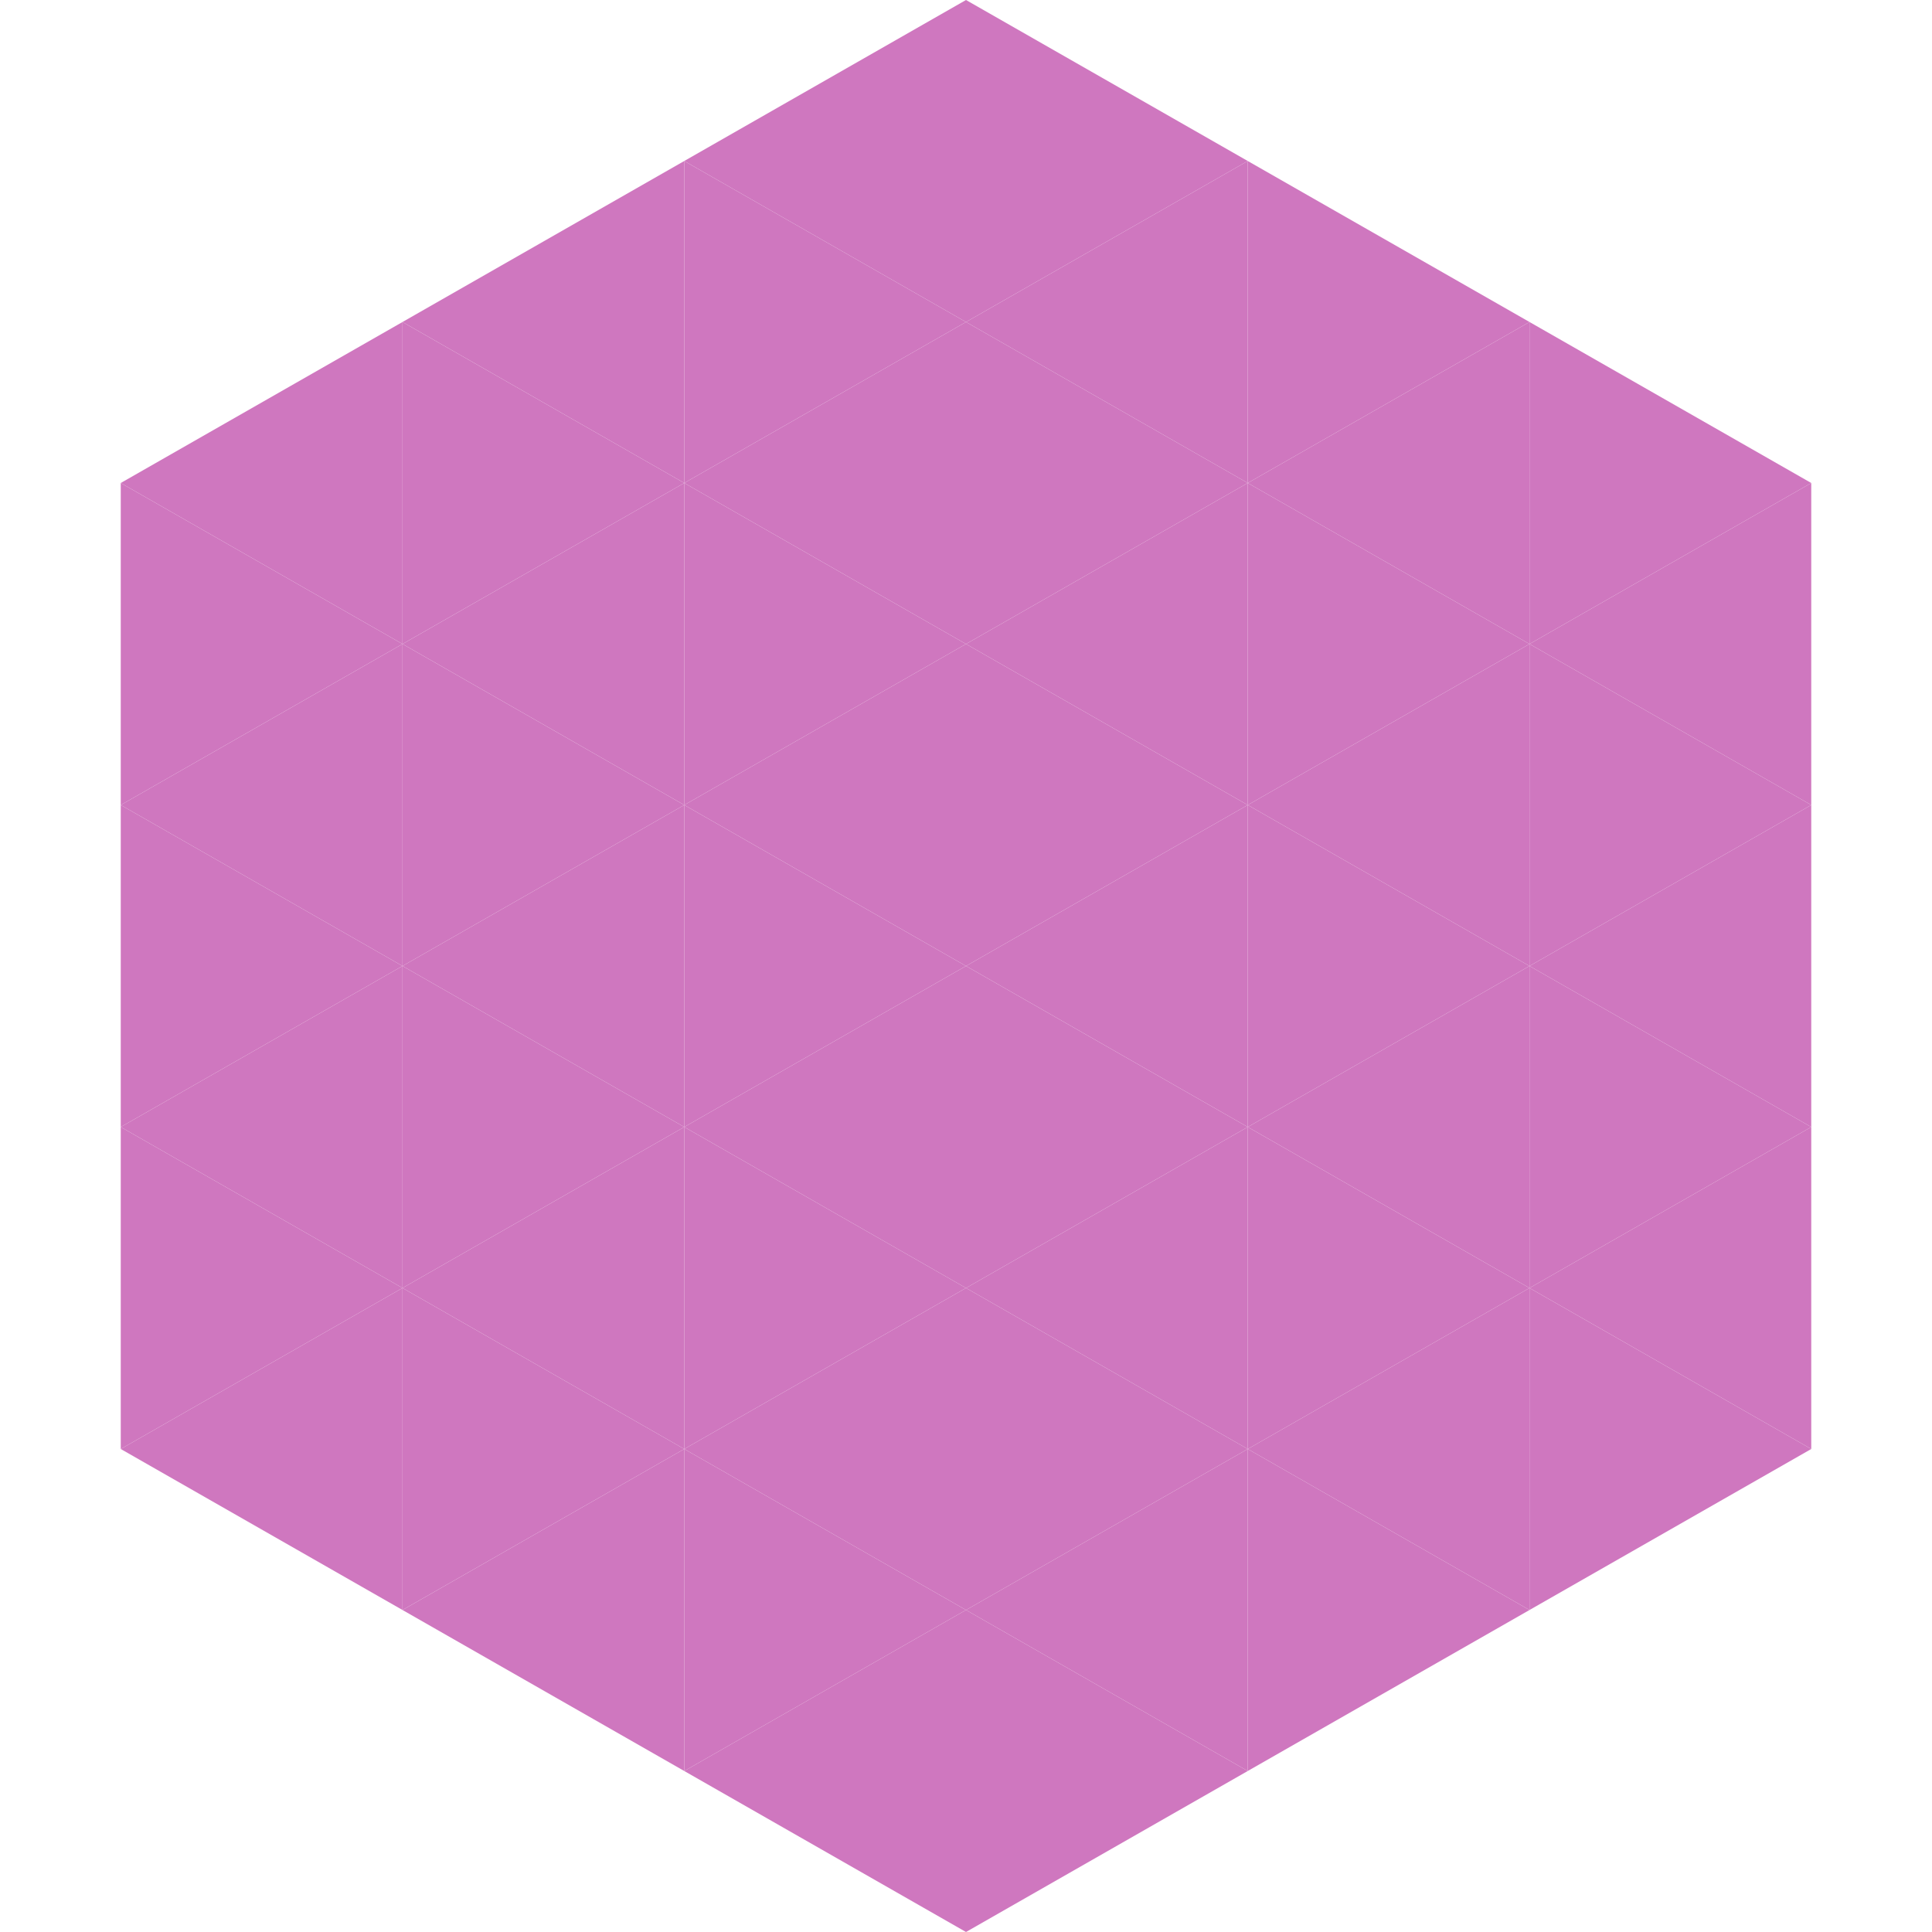 <?xml version="1.0"?>
<!-- Generated by SVGo -->
<svg width="240" height="240"
     xmlns="http://www.w3.org/2000/svg"
     xmlns:xlink="http://www.w3.org/1999/xlink">
<polygon points="50,40 15,60 50,80" style="fill:rgb(207,119,191)" />
<polygon points="190,40 225,60 190,80" style="fill:rgb(207,119,191)" />
<polygon points="15,60 50,80 15,100" style="fill:rgb(207,119,191)" />
<polygon points="225,60 190,80 225,100" style="fill:rgb(207,119,191)" />
<polygon points="50,80 15,100 50,120" style="fill:rgb(207,119,191)" />
<polygon points="190,80 225,100 190,120" style="fill:rgb(207,119,191)" />
<polygon points="15,100 50,120 15,140" style="fill:rgb(207,119,191)" />
<polygon points="225,100 190,120 225,140" style="fill:rgb(207,119,191)" />
<polygon points="50,120 15,140 50,160" style="fill:rgb(207,119,191)" />
<polygon points="190,120 225,140 190,160" style="fill:rgb(207,119,191)" />
<polygon points="15,140 50,160 15,180" style="fill:rgb(207,119,191)" />
<polygon points="225,140 190,160 225,180" style="fill:rgb(207,119,191)" />
<polygon points="50,160 15,180 50,200" style="fill:rgb(207,119,191)" />
<polygon points="190,160 225,180 190,200" style="fill:rgb(207,119,191)" />
<polygon points="15,180 50,200 15,220" style="fill:rgb(255,255,255); fill-opacity:0" />
<polygon points="225,180 190,200 225,220" style="fill:rgb(255,255,255); fill-opacity:0" />
<polygon points="50,0 85,20 50,40" style="fill:rgb(255,255,255); fill-opacity:0" />
<polygon points="190,0 155,20 190,40" style="fill:rgb(255,255,255); fill-opacity:0" />
<polygon points="85,20 50,40 85,60" style="fill:rgb(207,119,191)" />
<polygon points="155,20 190,40 155,60" style="fill:rgb(207,119,191)" />
<polygon points="50,40 85,60 50,80" style="fill:rgb(207,119,191)" />
<polygon points="190,40 155,60 190,80" style="fill:rgb(207,119,191)" />
<polygon points="85,60 50,80 85,100" style="fill:rgb(207,119,191)" />
<polygon points="155,60 190,80 155,100" style="fill:rgb(207,119,191)" />
<polygon points="50,80 85,100 50,120" style="fill:rgb(207,119,191)" />
<polygon points="190,80 155,100 190,120" style="fill:rgb(207,119,191)" />
<polygon points="85,100 50,120 85,140" style="fill:rgb(207,119,191)" />
<polygon points="155,100 190,120 155,140" style="fill:rgb(207,119,191)" />
<polygon points="50,120 85,140 50,160" style="fill:rgb(207,119,191)" />
<polygon points="190,120 155,140 190,160" style="fill:rgb(207,119,191)" />
<polygon points="85,140 50,160 85,180" style="fill:rgb(207,119,191)" />
<polygon points="155,140 190,160 155,180" style="fill:rgb(207,119,191)" />
<polygon points="50,160 85,180 50,200" style="fill:rgb(207,119,191)" />
<polygon points="190,160 155,180 190,200" style="fill:rgb(207,119,191)" />
<polygon points="85,180 50,200 85,220" style="fill:rgb(207,119,191)" />
<polygon points="155,180 190,200 155,220" style="fill:rgb(207,119,191)" />
<polygon points="120,0 85,20 120,40" style="fill:rgb(207,119,191)" />
<polygon points="120,0 155,20 120,40" style="fill:rgb(207,119,191)" />
<polygon points="85,20 120,40 85,60" style="fill:rgb(207,119,191)" />
<polygon points="155,20 120,40 155,60" style="fill:rgb(207,119,191)" />
<polygon points="120,40 85,60 120,80" style="fill:rgb(207,119,191)" />
<polygon points="120,40 155,60 120,80" style="fill:rgb(207,119,191)" />
<polygon points="85,60 120,80 85,100" style="fill:rgb(207,119,191)" />
<polygon points="155,60 120,80 155,100" style="fill:rgb(207,119,191)" />
<polygon points="120,80 85,100 120,120" style="fill:rgb(207,119,191)" />
<polygon points="120,80 155,100 120,120" style="fill:rgb(207,119,191)" />
<polygon points="85,100 120,120 85,140" style="fill:rgb(207,119,191)" />
<polygon points="155,100 120,120 155,140" style="fill:rgb(207,119,191)" />
<polygon points="120,120 85,140 120,160" style="fill:rgb(207,119,191)" />
<polygon points="120,120 155,140 120,160" style="fill:rgb(207,119,191)" />
<polygon points="85,140 120,160 85,180" style="fill:rgb(207,119,191)" />
<polygon points="155,140 120,160 155,180" style="fill:rgb(207,119,191)" />
<polygon points="120,160 85,180 120,200" style="fill:rgb(207,119,191)" />
<polygon points="120,160 155,180 120,200" style="fill:rgb(207,119,191)" />
<polygon points="85,180 120,200 85,220" style="fill:rgb(207,119,191)" />
<polygon points="155,180 120,200 155,220" style="fill:rgb(207,119,191)" />
<polygon points="120,200 85,220 120,240" style="fill:rgb(207,119,191)" />
<polygon points="120,200 155,220 120,240" style="fill:rgb(207,119,191)" />
<polygon points="85,220 120,240 85,260" style="fill:rgb(255,255,255); fill-opacity:0" />
<polygon points="155,220 120,240 155,260" style="fill:rgb(255,255,255); fill-opacity:0" />
</svg>
